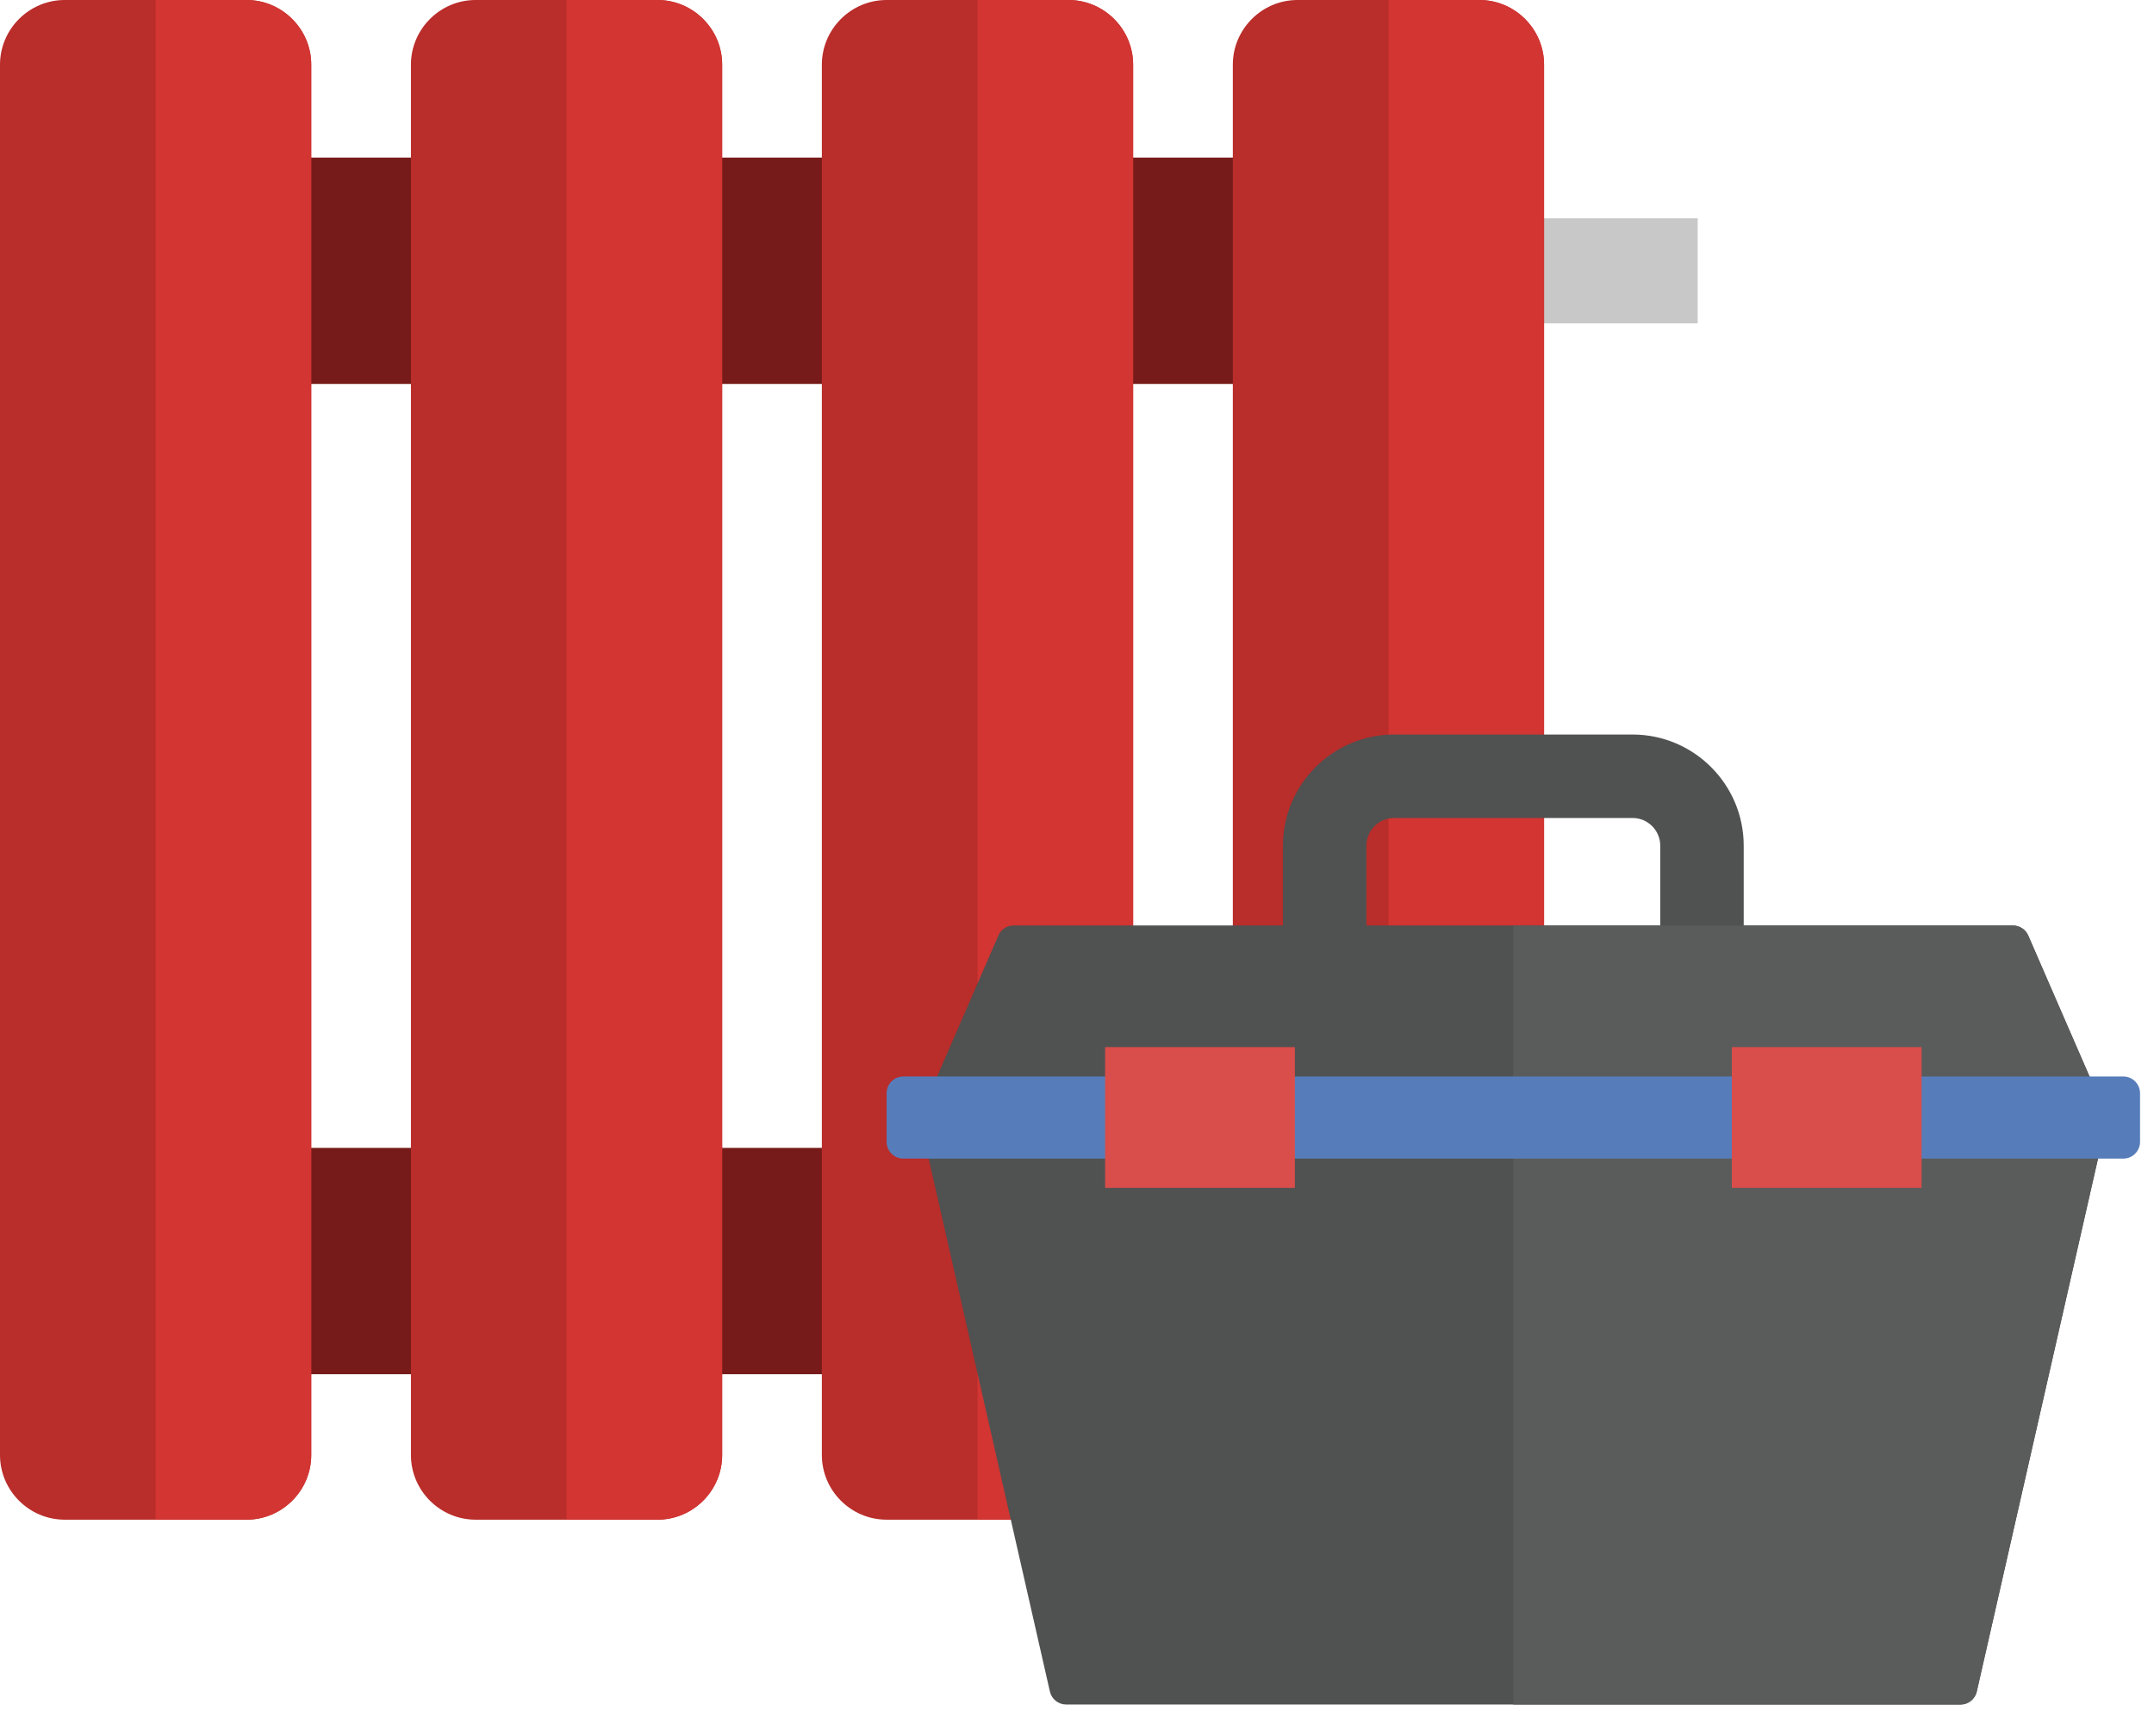 <?xml version="1.0" encoding="UTF-8"?>
<svg width="67px" height="54px" viewBox="0 0 67 54" version="1.1" xmlns="http://www.w3.org/2000/svg" xmlns:xlink="http://www.w3.org/1999/xlink">
    <title>Group 19</title>
    <g id="Page-1" stroke="none" stroke-width="1" fill="none" fill-rule="evenodd">
        <g id="Group-19">
            <polygon id="Fill-1" fill="#C8C8C8" points="43.251 10.058 52.806 10.058 52.806 6.789 43.251 6.789"></polygon>
            <polygon id="Fill-2" fill="#761B19" points="4.274 11.945 43.188 11.945 43.188 4.902 4.274 4.902"></polygon>
            <polygon id="Fill-3" fill="#761B19" points="4.274 42.748 43.188 42.748 43.188 35.707 4.274 35.707"></polygon>
            <path d="M9.681,45.261 C9.681,46.368 8.775,47.273 7.669,47.273 L2.012,47.273 C0.905,47.273 0,46.368 0,45.261 L0,2.011 C0,0.906 0.905,0 2.012,0 L7.669,0 C8.775,0 9.681,0.906 9.681,2.011 L9.681,45.261 Z" id="Fill-4" fill="#B92D2A"></path>
            <path d="M22.463,45.261 C22.463,46.368 21.558,47.273 20.451,47.273 L14.793,47.273 C13.688,47.273 12.782,46.368 12.782,45.261 L12.782,2.011 C12.782,0.906 13.688,0 14.793,0 L20.451,0 C21.558,0 22.463,0.906 22.463,2.011 L22.463,45.261 Z" id="Fill-5" fill="#B92D2A"></path>
            <path d="M35.246,45.261 C35.246,46.368 34.34,47.273 33.234,47.273 L27.577,47.273 C26.47,47.273 25.564,46.368 25.564,45.261 L25.564,2.011 C25.564,0.906 26.47,0 27.577,0 L33.234,0 C34.34,0 35.246,0.906 35.246,2.011 L35.246,45.261 Z" id="Fill-6" fill="#B92D2A"></path>
            <path d="M48.028,45.261 C48.028,46.368 47.123,47.273 46.016,47.273 L40.358,47.273 C39.252,47.273 38.347,46.368 38.347,45.261 L38.347,2.011 C38.347,0.906 39.252,0 40.358,0 L46.016,0 C47.123,0 48.028,0.906 48.028,2.011 L48.028,45.261 Z" id="Fill-7" fill="#B92D2A"></path>
            <path d="M7.669,0 L4.84,0 L4.84,47.273 L7.669,47.273 C8.775,47.273 9.681,46.368 9.681,45.261 L9.681,2.011 C9.681,0.906 8.775,0 7.669,0 Z" id="Fill-8" fill="#D23532"></path>
            <path d="M20.451,0 L17.623,0 L17.623,47.273 L20.451,47.273 C21.558,47.273 22.463,46.368 22.463,45.261 L22.463,2.011 C22.463,0.906 21.558,0 20.451,0 Z" id="Fill-9" fill="#D23532"></path>
            <path d="M33.234,0 L30.405,0 L30.405,47.273 L33.234,47.273 C34.341,47.273 35.246,46.368 35.246,45.261 L35.246,2.011 C35.246,0.906 34.341,0 33.234,0 Z" id="Fill-10" fill="#D23532"></path>
            <path d="M46.016,0 L43.188,0 L43.188,47.273 L46.016,47.273 C47.123,47.273 48.028,46.368 48.028,45.261 L48.028,2.011 C48.028,0.906 47.123,0 46.016,0 Z" id="Fill-11" fill="#D23532"></path>
            <path d="M61.487,52.619 C61.434,52.855 61.224,53.023 60.981,53.023 L33.164,53.023 C32.921,53.023 32.711,52.855 32.657,52.619 L28.595,34.762 L65.55,34.762 L61.487,52.619 Z" id="Fill-12" fill="#505151"></path>
            <path d="M42.502,32.137 L51.642,32.137 L51.642,26.307 C51.642,25.832 51.255,25.445 50.78,25.445 L43.364,25.445 C42.889,25.445 42.502,25.832 42.502,26.307 L42.502,32.137 Z M54.238,34.732 L39.906,34.732 L39.906,26.307 C39.906,24.4 41.457,22.849 43.364,22.849 L50.78,22.849 C52.687,22.849 54.238,24.4 54.238,26.307 L54.238,34.732 Z" id="Fill-13" fill="#505151"></path>
            <path d="M63.088,29.101 C63.006,28.912 62.819,28.789 62.612,28.789 L31.531,28.789 C31.325,28.789 31.138,28.912 31.055,29.101 L28.595,34.761 L65.549,34.761 L63.088,29.101 Z" id="Fill-14" fill="#505151"></path>
            <path d="M60.981,53.025 C61.223,53.025 61.433,52.857 61.487,52.621 L65.549,34.762 L63.088,29.103 C63.006,28.914 62.819,28.791 62.612,28.791 L47.071,28.791 L47.071,53.025 L60.981,53.025 Z" id="Fill-15" fill="#5A5B5B"></path>
            <path d="M66.566,35.52 C66.566,35.806 66.333,36.041 66.047,36.041 L28.097,36.041 C27.812,36.041 27.578,35.806 27.578,35.52 L27.578,34.007 C27.578,33.72 27.812,33.486 28.097,33.486 L66.047,33.486 C66.333,33.486 66.566,33.72 66.566,34.007 L66.566,35.52 Z" id="Fill-16" fill="#567DBA"></path>
            <polygon id="Fill-17" fill="#D94D4A" points="34.374 36.952 40.277 36.952 40.277 32.572 34.374 32.572"></polygon>
            <polygon id="Fill-18" fill="#D94D4A" points="53.868 36.952 59.771 36.952 59.771 32.572 53.868 32.572"></polygon>
        </g>
    </g>
</svg>